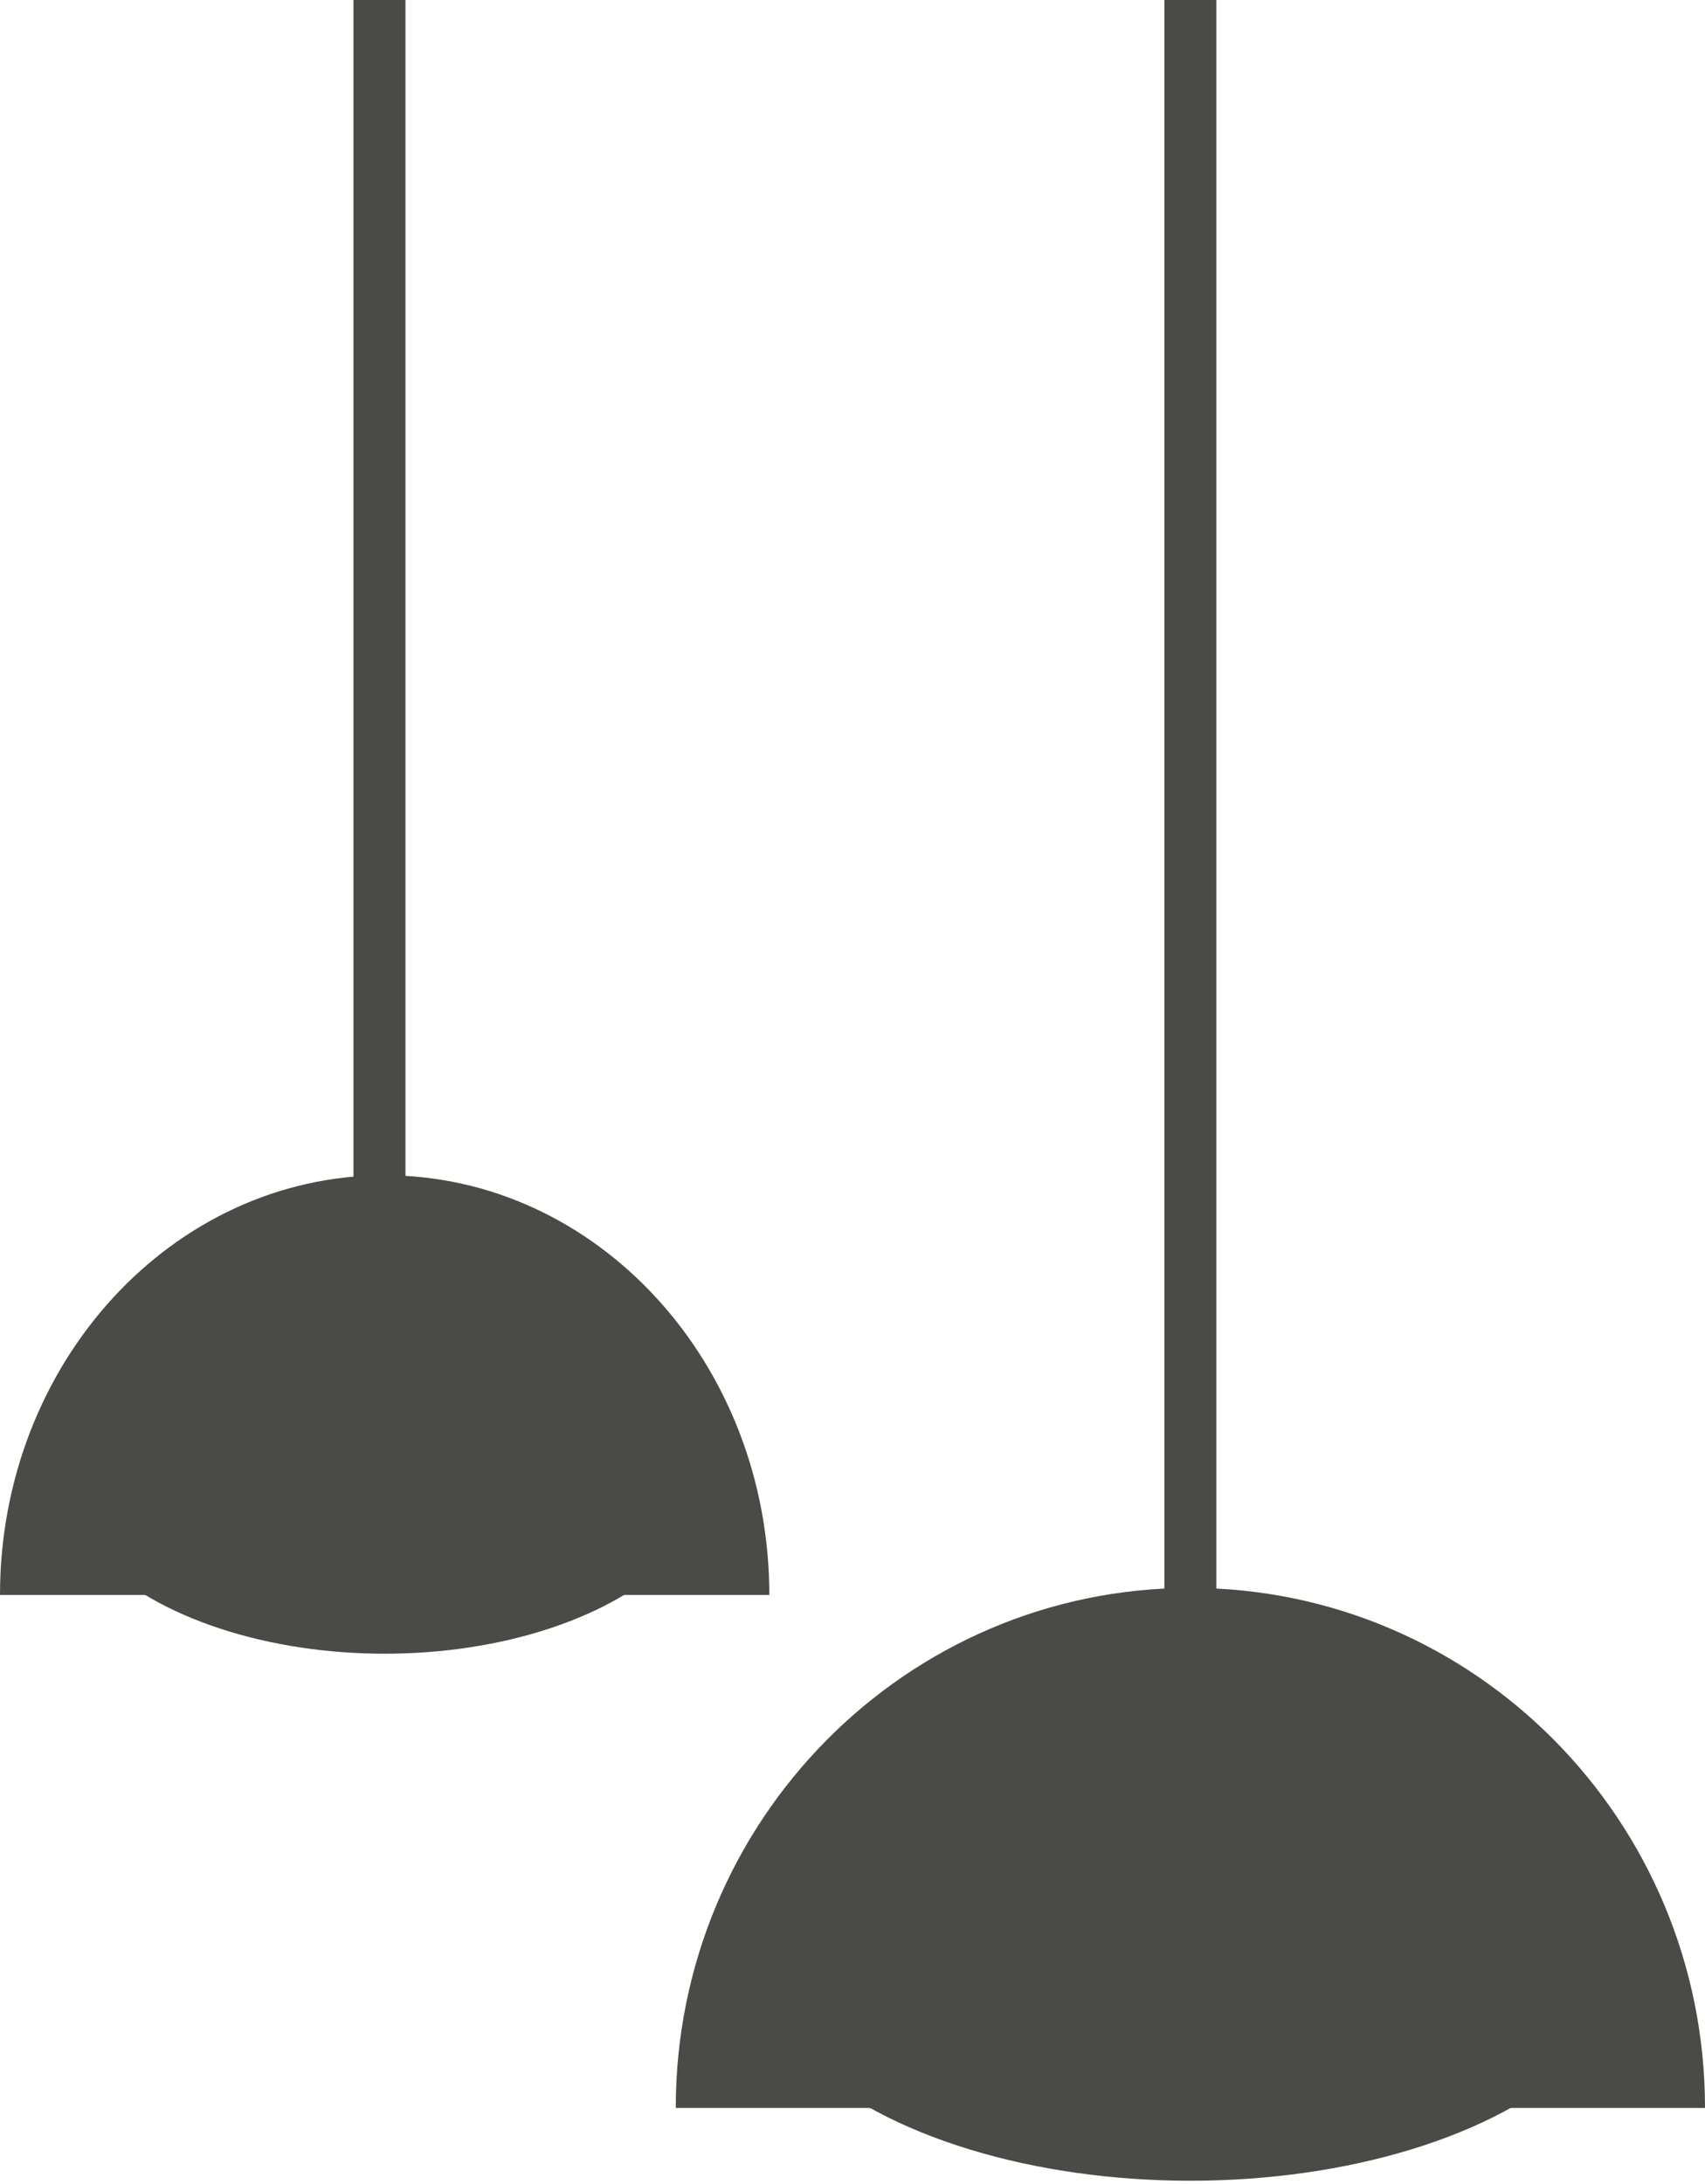 <?xml version="1.0" encoding="UTF-8"?>
<svg width="164px" height="210px" viewBox="0 0 164 210" version="1.1" xmlns="http://www.w3.org/2000/svg" xmlns:xlink="http://www.w3.org/1999/xlink">
    <!-- Generator: sketchtool 64 (101010) - https://sketch.com -->
    <title>A414CF08-74C1-4BA3-B85D-7C8CCB3F35B7</title>
    <desc>Created with sketchtool.</desc>
    <g id="Brand" stroke="none" stroke-width="1" fill="none" fill-rule="evenodd">
        <g id="Brand-toolkit" transform="translate(-998, -5480)" fill="#4A4B46">
            <g id="illustration" transform="translate(0, 5480)">
                <g id="illustration-exampler">
                    <g id="background">
                        <g id="lamps" transform="translate(1080, 105) scale(-1, 1) translate(-1080, -105) translate(998, 0)">
                            <g id="Hanging-Lamp">
                                <g id="Light" transform="translate(0, 152.673)">
                                    <ellipse id="Hanging-Lamp-Light" cx="49.5" cy="34.5" rx="42.5" ry="22.5"></ellipse>
                                    <path d="M99,50 C99,22.386 76.838,0 49.5,0 C22.162,0 -7.10542736e-15,22.386 -7.10542736e-15,50" id="Hanging-Lamp"></path>
                                </g>
                                <rect id="Wire" x="47" y="0" width="5" height="160"></rect>
                            </g>
                            <g id="Hanging-Lamp" transform="translate(90, 0)">
                                <g id="Light" transform="translate(0, 113)">
                                    <ellipse id="Hanging-Lamp-Light" cx="37" cy="27.842" rx="31.768" ry="18.158"></ellipse>
                                    <path d="M74,40.351 C74,18.066 57.435,0 37,0 C16.565,0 -7.10542736e-15,18.066 -7.10542736e-15,40.351" id="Hanging-Lamp"></path>
                                </g>
                                <rect id="Wire" x="35" y="0" width="5" height="136"></rect>
                            </g>
                        </g>
                    </g>
                </g>
            </g>
        </g>
    </g>
</svg>